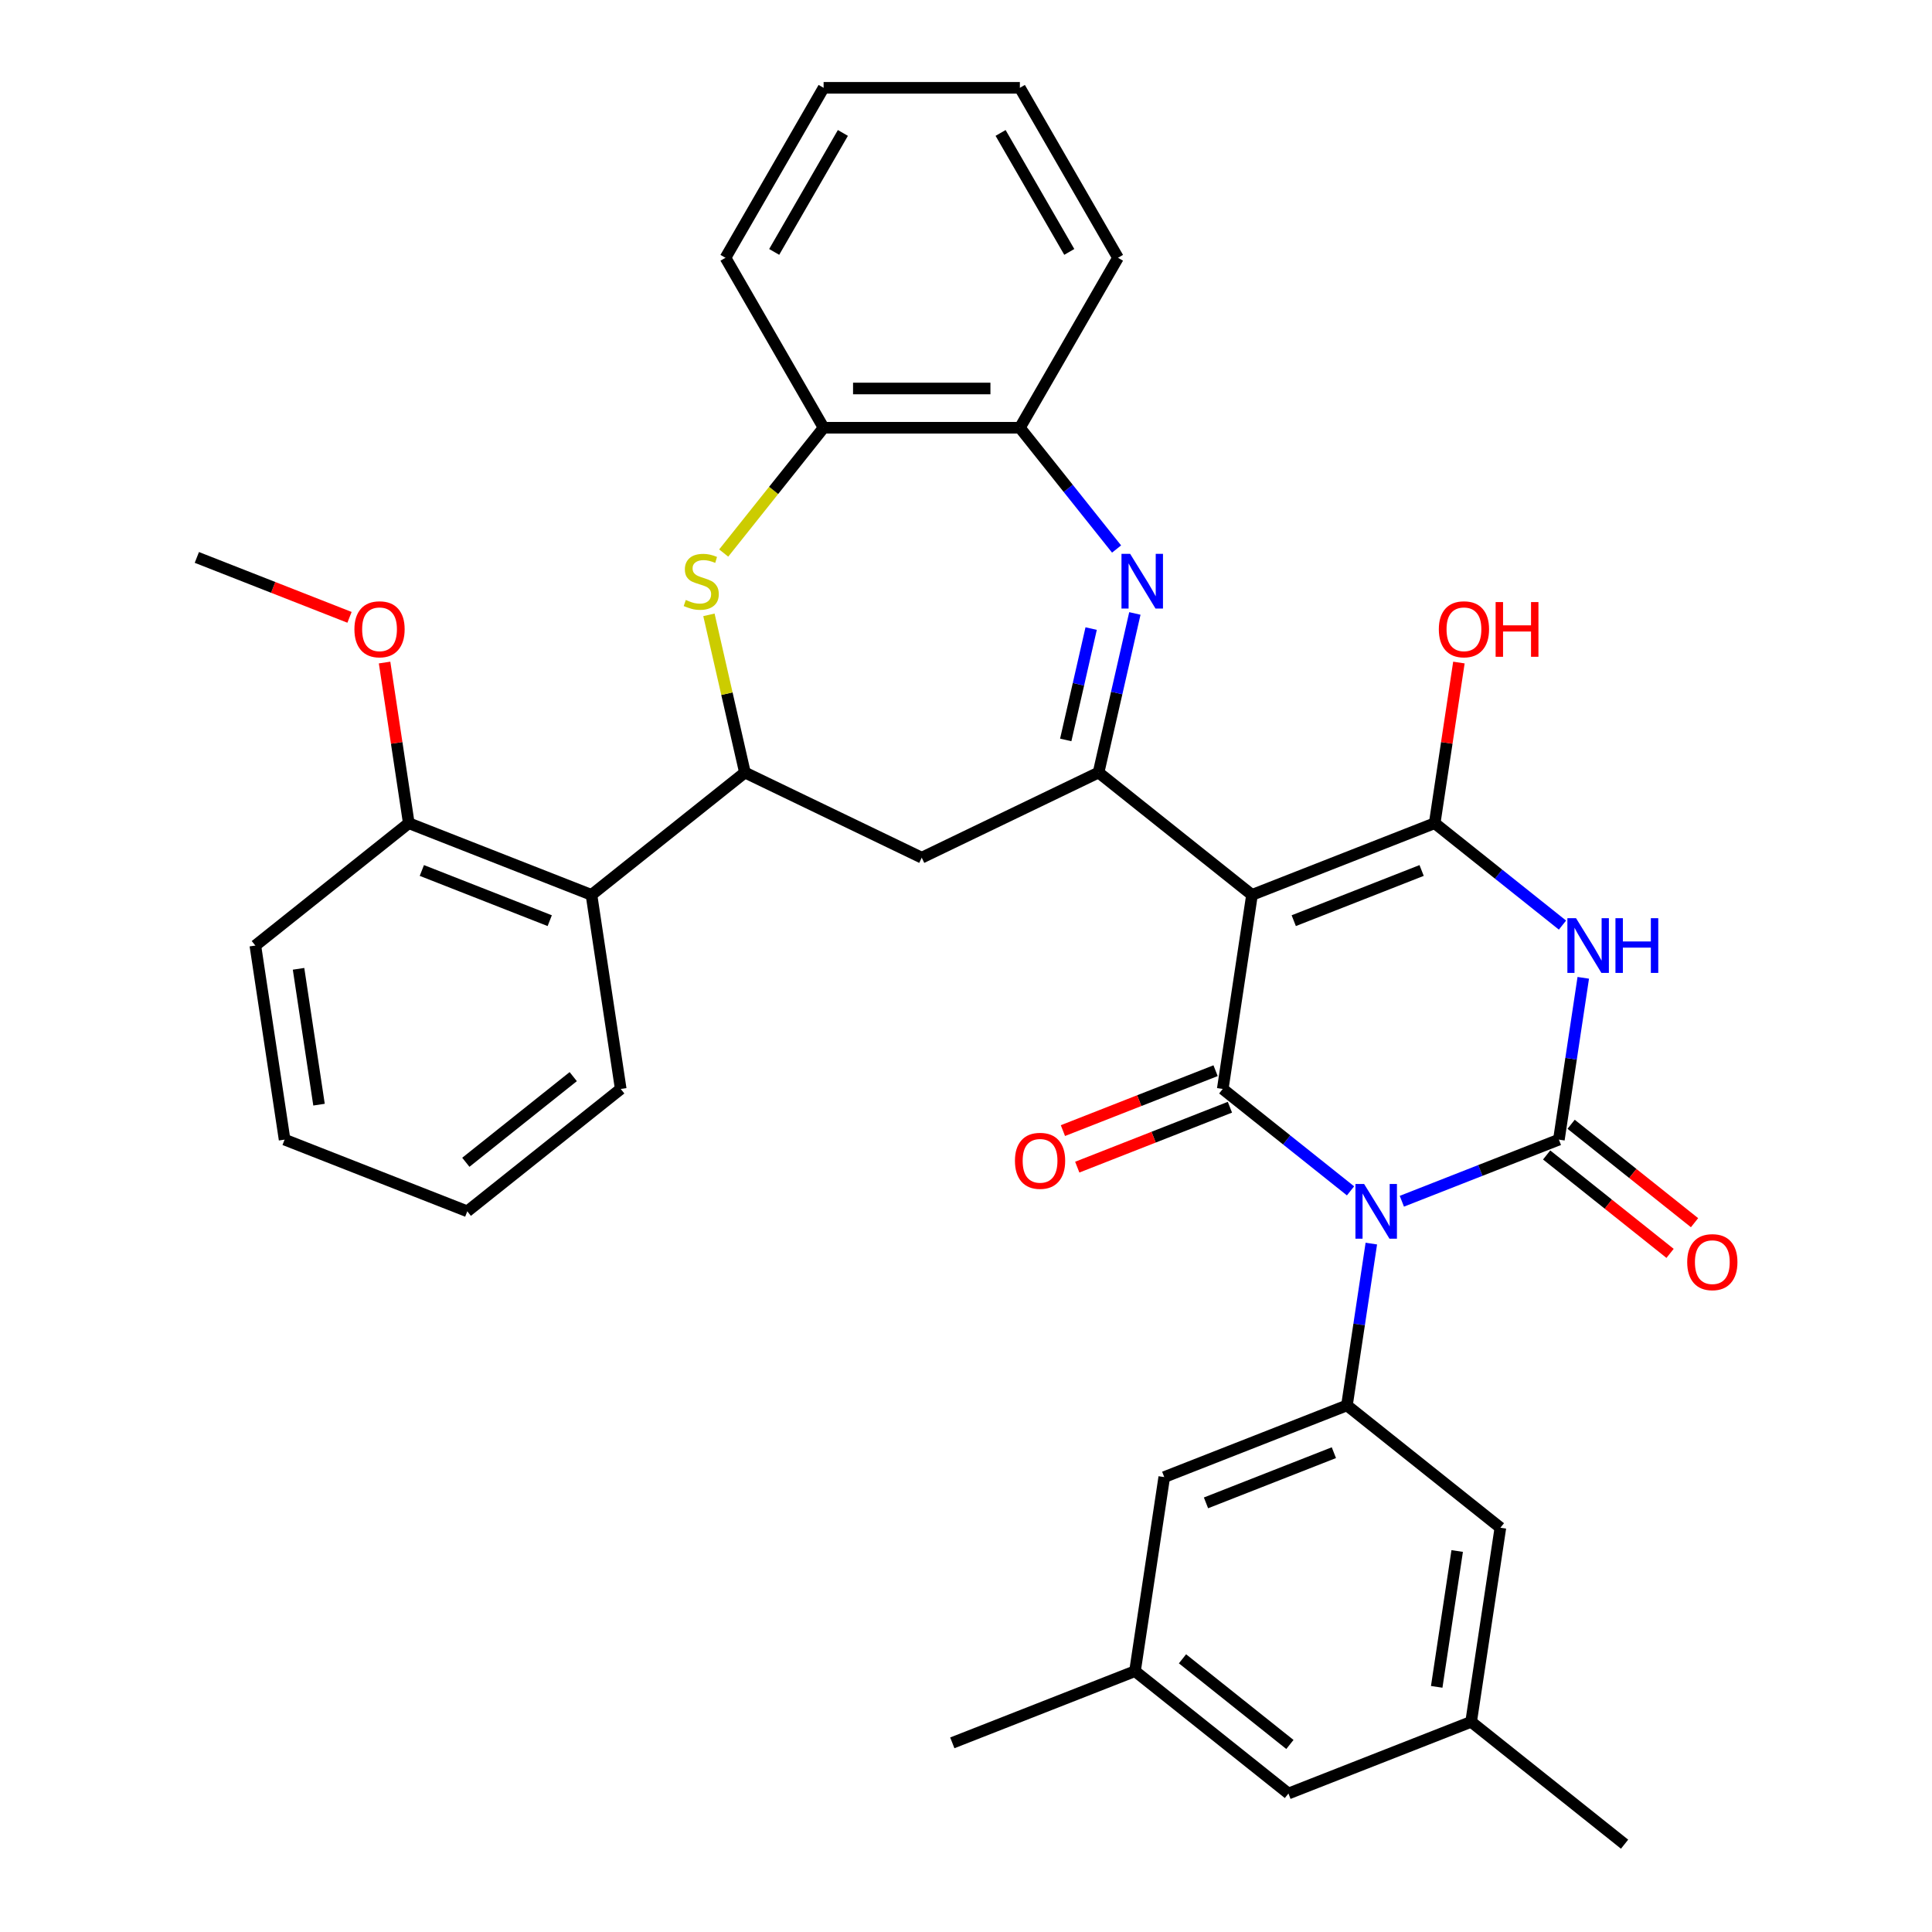 <?xml version='1.0' encoding='iso-8859-1'?>
<svg version='1.1' baseProfile='full'
              xmlns='http://www.w3.org/2000/svg'
                      xmlns:rdkit='http://www.rdkit.org/xml'
                      xmlns:xlink='http://www.w3.org/1999/xlink'
                  xml:space='preserve'
width='1000px' height='1000px' viewBox='0 0 1000 1000'>
<!-- END OF HEADER -->
<rect style='opacity:1.0;fill:#FFFFFF;stroke:none' width='1000' height='1000' x='0' y='0'> </rect>
<path class='bond-1' d='M 725.594,621.766 L 766.235,605.815' style='fill:none;fill-rule:evenodd;stroke:#0000FF;stroke-width:6px;stroke-linecap:butt;stroke-linejoin:miter;stroke-opacity:1' />
<path class='bond-1' d='M 766.235,605.815 L 806.876,589.865' style='fill:none;fill-rule:evenodd;stroke:#000000;stroke-width:6px;stroke-linecap:butt;stroke-linejoin:miter;stroke-opacity:1' />
<path class='bond-2' d='M 699.035,616.387 L 665.965,590.014' style='fill:none;fill-rule:evenodd;stroke:#0000FF;stroke-width:6px;stroke-linecap:butt;stroke-linejoin:miter;stroke-opacity:1' />
<path class='bond-2' d='M 665.965,590.014 L 632.894,563.642' style='fill:none;fill-rule:evenodd;stroke:#000000;stroke-width:6px;stroke-linecap:butt;stroke-linejoin:miter;stroke-opacity:1' />
<path class='bond-7' d='M 709.798,643.677 L 703.486,685.551' style='fill:none;fill-rule:evenodd;stroke:#0000FF;stroke-width:6px;stroke-linecap:butt;stroke-linejoin:miter;stroke-opacity:1' />
<path class='bond-7' d='M 703.486,685.551 L 697.175,727.426' style='fill:none;fill-rule:evenodd;stroke:#000000;stroke-width:6px;stroke-linecap:butt;stroke-linejoin:miter;stroke-opacity:1' />
<path class='bond-0' d='M 648.034,463.193 L 632.894,563.642' style='fill:none;fill-rule:evenodd;stroke:#000000;stroke-width:6px;stroke-linecap:butt;stroke-linejoin:miter;stroke-opacity:1' />
<path class='bond-4' d='M 648.034,463.193 L 742.595,426.081' style='fill:none;fill-rule:evenodd;stroke:#000000;stroke-width:6px;stroke-linecap:butt;stroke-linejoin:miter;stroke-opacity:1' />
<path class='bond-4' d='M 669.641,476.539 L 735.833,450.56' style='fill:none;fill-rule:evenodd;stroke:#000000;stroke-width:6px;stroke-linecap:butt;stroke-linejoin:miter;stroke-opacity:1' />
<path class='bond-5' d='M 648.034,463.193 L 568.614,399.858' style='fill:none;fill-rule:evenodd;stroke:#000000;stroke-width:6px;stroke-linecap:butt;stroke-linejoin:miter;stroke-opacity:1' />
<path class='bond-3' d='M 806.876,589.865 L 813.187,547.991' style='fill:none;fill-rule:evenodd;stroke:#000000;stroke-width:6px;stroke-linecap:butt;stroke-linejoin:miter;stroke-opacity:1' />
<path class='bond-3' d='M 813.187,547.991 L 819.499,506.116' style='fill:none;fill-rule:evenodd;stroke:#0000FF;stroke-width:6px;stroke-linecap:butt;stroke-linejoin:miter;stroke-opacity:1' />
<path class='bond-14' d='M 800.542,597.807 L 832.483,623.279' style='fill:none;fill-rule:evenodd;stroke:#000000;stroke-width:6px;stroke-linecap:butt;stroke-linejoin:miter;stroke-opacity:1' />
<path class='bond-14' d='M 832.483,623.279 L 864.423,648.751' style='fill:none;fill-rule:evenodd;stroke:#FF0000;stroke-width:6px;stroke-linecap:butt;stroke-linejoin:miter;stroke-opacity:1' />
<path class='bond-14' d='M 813.209,581.923 L 845.15,607.395' style='fill:none;fill-rule:evenodd;stroke:#000000;stroke-width:6px;stroke-linecap:butt;stroke-linejoin:miter;stroke-opacity:1' />
<path class='bond-14' d='M 845.15,607.395 L 877.09,632.866' style='fill:none;fill-rule:evenodd;stroke:#FF0000;stroke-width:6px;stroke-linecap:butt;stroke-linejoin:miter;stroke-opacity:1' />
<path class='bond-15' d='M 629.183,554.186 L 589.672,569.692' style='fill:none;fill-rule:evenodd;stroke:#000000;stroke-width:6px;stroke-linecap:butt;stroke-linejoin:miter;stroke-opacity:1' />
<path class='bond-15' d='M 589.672,569.692 L 550.162,585.199' style='fill:none;fill-rule:evenodd;stroke:#FF0000;stroke-width:6px;stroke-linecap:butt;stroke-linejoin:miter;stroke-opacity:1' />
<path class='bond-15' d='M 636.605,573.098 L 597.095,588.604' style='fill:none;fill-rule:evenodd;stroke:#000000;stroke-width:6px;stroke-linecap:butt;stroke-linejoin:miter;stroke-opacity:1' />
<path class='bond-15' d='M 597.095,588.604 L 557.584,604.111' style='fill:none;fill-rule:evenodd;stroke:#FF0000;stroke-width:6px;stroke-linecap:butt;stroke-linejoin:miter;stroke-opacity:1' />
<path class='bond-35' d='M 808.736,478.827 L 775.666,452.454' style='fill:none;fill-rule:evenodd;stroke:#0000FF;stroke-width:6px;stroke-linecap:butt;stroke-linejoin:miter;stroke-opacity:1' />
<path class='bond-35' d='M 775.666,452.454 L 742.595,426.081' style='fill:none;fill-rule:evenodd;stroke:#000000;stroke-width:6px;stroke-linecap:butt;stroke-linejoin:miter;stroke-opacity:1' />
<path class='bond-19' d='M 742.595,426.081 L 748.861,384.507' style='fill:none;fill-rule:evenodd;stroke:#000000;stroke-width:6px;stroke-linecap:butt;stroke-linejoin:miter;stroke-opacity:1' />
<path class='bond-19' d='M 748.861,384.507 L 755.128,342.932' style='fill:none;fill-rule:evenodd;stroke:#FF0000;stroke-width:6px;stroke-linecap:butt;stroke-linejoin:miter;stroke-opacity:1' />
<path class='bond-6' d='M 568.614,399.858 L 578.01,358.689' style='fill:none;fill-rule:evenodd;stroke:#000000;stroke-width:6px;stroke-linecap:butt;stroke-linejoin:miter;stroke-opacity:1' />
<path class='bond-6' d='M 578.01,358.689 L 587.406,317.521' style='fill:none;fill-rule:evenodd;stroke:#0000FF;stroke-width:6px;stroke-linecap:butt;stroke-linejoin:miter;stroke-opacity:1' />
<path class='bond-6' d='M 551.625,382.986 L 558.203,354.169' style='fill:none;fill-rule:evenodd;stroke:#000000;stroke-width:6px;stroke-linecap:butt;stroke-linejoin:miter;stroke-opacity:1' />
<path class='bond-6' d='M 558.203,354.169 L 564.78,325.351' style='fill:none;fill-rule:evenodd;stroke:#0000FF;stroke-width:6px;stroke-linecap:butt;stroke-linejoin:miter;stroke-opacity:1' />
<path class='bond-10' d='M 568.614,399.858 L 477.091,443.933' style='fill:none;fill-rule:evenodd;stroke:#000000;stroke-width:6px;stroke-linecap:butt;stroke-linejoin:miter;stroke-opacity:1' />
<path class='bond-12' d='M 577.938,284.17 L 552.91,252.785' style='fill:none;fill-rule:evenodd;stroke:#0000FF;stroke-width:6px;stroke-linecap:butt;stroke-linejoin:miter;stroke-opacity:1' />
<path class='bond-12' d='M 552.91,252.785 L 527.882,221.401' style='fill:none;fill-rule:evenodd;stroke:#000000;stroke-width:6px;stroke-linecap:butt;stroke-linejoin:miter;stroke-opacity:1' />
<path class='bond-16' d='M 697.175,727.426 L 602.614,764.538' style='fill:none;fill-rule:evenodd;stroke:#000000;stroke-width:6px;stroke-linecap:butt;stroke-linejoin:miter;stroke-opacity:1' />
<path class='bond-16' d='M 690.413,751.905 L 624.221,777.883' style='fill:none;fill-rule:evenodd;stroke:#000000;stroke-width:6px;stroke-linecap:butt;stroke-linejoin:miter;stroke-opacity:1' />
<path class='bond-17' d='M 697.175,727.426 L 776.595,790.761' style='fill:none;fill-rule:evenodd;stroke:#000000;stroke-width:6px;stroke-linecap:butt;stroke-linejoin:miter;stroke-opacity:1' />
<path class='bond-8' d='M 385.568,399.858 L 477.091,443.933' style='fill:none;fill-rule:evenodd;stroke:#000000;stroke-width:6px;stroke-linecap:butt;stroke-linejoin:miter;stroke-opacity:1' />
<path class='bond-9' d='M 385.568,399.858 L 376.254,359.049' style='fill:none;fill-rule:evenodd;stroke:#000000;stroke-width:6px;stroke-linecap:butt;stroke-linejoin:miter;stroke-opacity:1' />
<path class='bond-9' d='M 376.254,359.049 L 366.939,318.241' style='fill:none;fill-rule:evenodd;stroke:#CCCC00;stroke-width:6px;stroke-linecap:butt;stroke-linejoin:miter;stroke-opacity:1' />
<path class='bond-11' d='M 385.568,399.858 L 306.147,463.193' style='fill:none;fill-rule:evenodd;stroke:#000000;stroke-width:6px;stroke-linecap:butt;stroke-linejoin:miter;stroke-opacity:1' />
<path class='bond-37' d='M 374.583,286.251 L 400.441,253.826' style='fill:none;fill-rule:evenodd;stroke:#CCCC00;stroke-width:6px;stroke-linecap:butt;stroke-linejoin:miter;stroke-opacity:1' />
<path class='bond-37' d='M 400.441,253.826 L 426.299,221.401' style='fill:none;fill-rule:evenodd;stroke:#000000;stroke-width:6px;stroke-linecap:butt;stroke-linejoin:miter;stroke-opacity:1' />
<path class='bond-18' d='M 306.147,463.193 L 211.587,426.081' style='fill:none;fill-rule:evenodd;stroke:#000000;stroke-width:6px;stroke-linecap:butt;stroke-linejoin:miter;stroke-opacity:1' />
<path class='bond-18' d='M 284.541,476.539 L 218.348,450.56' style='fill:none;fill-rule:evenodd;stroke:#000000;stroke-width:6px;stroke-linecap:butt;stroke-linejoin:miter;stroke-opacity:1' />
<path class='bond-24' d='M 306.147,463.193 L 321.287,563.642' style='fill:none;fill-rule:evenodd;stroke:#000000;stroke-width:6px;stroke-linecap:butt;stroke-linejoin:miter;stroke-opacity:1' />
<path class='bond-13' d='M 527.882,221.401 L 426.299,221.401' style='fill:none;fill-rule:evenodd;stroke:#000000;stroke-width:6px;stroke-linecap:butt;stroke-linejoin:miter;stroke-opacity:1' />
<path class='bond-13' d='M 512.645,201.085 L 441.537,201.085' style='fill:none;fill-rule:evenodd;stroke:#000000;stroke-width:6px;stroke-linecap:butt;stroke-linejoin:miter;stroke-opacity:1' />
<path class='bond-25' d='M 527.882,221.401 L 578.674,133.428' style='fill:none;fill-rule:evenodd;stroke:#000000;stroke-width:6px;stroke-linecap:butt;stroke-linejoin:miter;stroke-opacity:1' />
<path class='bond-26' d='M 426.299,221.401 L 375.508,133.428' style='fill:none;fill-rule:evenodd;stroke:#000000;stroke-width:6px;stroke-linecap:butt;stroke-linejoin:miter;stroke-opacity:1' />
<path class='bond-21' d='M 602.614,764.538 L 587.474,864.986' style='fill:none;fill-rule:evenodd;stroke:#000000;stroke-width:6px;stroke-linecap:butt;stroke-linejoin:miter;stroke-opacity:1' />
<path class='bond-20' d='M 776.595,790.761 L 761.455,891.21' style='fill:none;fill-rule:evenodd;stroke:#000000;stroke-width:6px;stroke-linecap:butt;stroke-linejoin:miter;stroke-opacity:1' />
<path class='bond-20' d='M 754.235,802.801 L 743.637,873.114' style='fill:none;fill-rule:evenodd;stroke:#000000;stroke-width:6px;stroke-linecap:butt;stroke-linejoin:miter;stroke-opacity:1' />
<path class='bond-23' d='M 211.587,426.081 L 205.32,384.507' style='fill:none;fill-rule:evenodd;stroke:#000000;stroke-width:6px;stroke-linecap:butt;stroke-linejoin:miter;stroke-opacity:1' />
<path class='bond-23' d='M 205.32,384.507 L 199.054,342.932' style='fill:none;fill-rule:evenodd;stroke:#FF0000;stroke-width:6px;stroke-linecap:butt;stroke-linejoin:miter;stroke-opacity:1' />
<path class='bond-27' d='M 211.587,426.081 L 132.166,489.417' style='fill:none;fill-rule:evenodd;stroke:#000000;stroke-width:6px;stroke-linecap:butt;stroke-linejoin:miter;stroke-opacity:1' />
<path class='bond-22' d='M 761.455,891.21 L 666.894,928.322' style='fill:none;fill-rule:evenodd;stroke:#000000;stroke-width:6px;stroke-linecap:butt;stroke-linejoin:miter;stroke-opacity:1' />
<path class='bond-29' d='M 761.455,891.21 L 840.876,954.545' style='fill:none;fill-rule:evenodd;stroke:#000000;stroke-width:6px;stroke-linecap:butt;stroke-linejoin:miter;stroke-opacity:1' />
<path class='bond-28' d='M 587.474,864.986 L 492.913,902.099' style='fill:none;fill-rule:evenodd;stroke:#000000;stroke-width:6px;stroke-linecap:butt;stroke-linejoin:miter;stroke-opacity:1' />
<path class='bond-36' d='M 587.474,864.986 L 666.894,928.322' style='fill:none;fill-rule:evenodd;stroke:#000000;stroke-width:6px;stroke-linecap:butt;stroke-linejoin:miter;stroke-opacity:1' />
<path class='bond-36' d='M 612.054,858.602 L 667.649,902.937' style='fill:none;fill-rule:evenodd;stroke:#000000;stroke-width:6px;stroke-linecap:butt;stroke-linejoin:miter;stroke-opacity:1' />
<path class='bond-30' d='M 180.907,319.534 L 141.396,304.027' style='fill:none;fill-rule:evenodd;stroke:#FF0000;stroke-width:6px;stroke-linecap:butt;stroke-linejoin:miter;stroke-opacity:1' />
<path class='bond-30' d='M 141.396,304.027 L 101.886,288.521' style='fill:none;fill-rule:evenodd;stroke:#000000;stroke-width:6px;stroke-linecap:butt;stroke-linejoin:miter;stroke-opacity:1' />
<path class='bond-31' d='M 321.287,563.642 L 241.867,626.977' style='fill:none;fill-rule:evenodd;stroke:#000000;stroke-width:6px;stroke-linecap:butt;stroke-linejoin:miter;stroke-opacity:1' />
<path class='bond-31' d='M 296.707,557.258 L 241.113,601.593' style='fill:none;fill-rule:evenodd;stroke:#000000;stroke-width:6px;stroke-linecap:butt;stroke-linejoin:miter;stroke-opacity:1' />
<path class='bond-33' d='M 578.674,133.428 L 527.882,45.455' style='fill:none;fill-rule:evenodd;stroke:#000000;stroke-width:6px;stroke-linecap:butt;stroke-linejoin:miter;stroke-opacity:1' />
<path class='bond-33' d='M 553.46,130.39 L 517.906,68.809' style='fill:none;fill-rule:evenodd;stroke:#000000;stroke-width:6px;stroke-linecap:butt;stroke-linejoin:miter;stroke-opacity:1' />
<path class='bond-38' d='M 375.508,133.428 L 426.299,45.455' style='fill:none;fill-rule:evenodd;stroke:#000000;stroke-width:6px;stroke-linecap:butt;stroke-linejoin:miter;stroke-opacity:1' />
<path class='bond-38' d='M 400.721,130.39 L 436.275,68.809' style='fill:none;fill-rule:evenodd;stroke:#000000;stroke-width:6px;stroke-linecap:butt;stroke-linejoin:miter;stroke-opacity:1' />
<path class='bond-39' d='M 132.166,489.417 L 147.306,589.865' style='fill:none;fill-rule:evenodd;stroke:#000000;stroke-width:6px;stroke-linecap:butt;stroke-linejoin:miter;stroke-opacity:1' />
<path class='bond-39' d='M 154.527,501.456 L 165.125,571.77' style='fill:none;fill-rule:evenodd;stroke:#000000;stroke-width:6px;stroke-linecap:butt;stroke-linejoin:miter;stroke-opacity:1' />
<path class='bond-34' d='M 241.867,626.977 L 147.306,589.865' style='fill:none;fill-rule:evenodd;stroke:#000000;stroke-width:6px;stroke-linecap:butt;stroke-linejoin:miter;stroke-opacity:1' />
<path class='bond-32' d='M 426.299,45.455 L 527.882,45.455' style='fill:none;fill-rule:evenodd;stroke:#000000;stroke-width:6px;stroke-linecap:butt;stroke-linejoin:miter;stroke-opacity:1' />
<path  class='atom-0' d='M 706.055 612.817
L 715.335 627.817
Q 716.255 629.297, 717.735 631.977
Q 719.215 634.657, 719.295 634.817
L 719.295 612.817
L 723.055 612.817
L 723.055 641.137
L 719.175 641.137
L 709.215 624.737
Q 708.055 622.817, 706.815 620.617
Q 705.615 618.417, 705.255 617.737
L 705.255 641.137
L 701.575 641.137
L 701.575 612.817
L 706.055 612.817
' fill='#0000FF'/>
<path  class='atom-4' d='M 815.756 475.257
L 825.036 490.257
Q 825.956 491.737, 827.436 494.417
Q 828.916 497.097, 828.996 497.257
L 828.996 475.257
L 832.756 475.257
L 832.756 503.577
L 828.876 503.577
L 818.916 487.177
Q 817.756 485.257, 816.516 483.057
Q 815.316 480.857, 814.956 480.177
L 814.956 503.577
L 811.276 503.577
L 811.276 475.257
L 815.756 475.257
' fill='#0000FF'/>
<path  class='atom-4' d='M 836.156 475.257
L 839.996 475.257
L 839.996 487.297
L 854.476 487.297
L 854.476 475.257
L 858.316 475.257
L 858.316 503.577
L 854.476 503.577
L 854.476 490.497
L 839.996 490.497
L 839.996 503.577
L 836.156 503.577
L 836.156 475.257
' fill='#0000FF'/>
<path  class='atom-7' d='M 584.958 286.662
L 594.238 301.662
Q 595.158 303.142, 596.638 305.822
Q 598.118 308.502, 598.198 308.662
L 598.198 286.662
L 601.958 286.662
L 601.958 314.982
L 598.078 314.982
L 588.118 298.582
Q 586.958 296.662, 585.718 294.462
Q 584.518 292.262, 584.158 291.582
L 584.158 314.982
L 580.478 314.982
L 580.478 286.662
L 584.958 286.662
' fill='#0000FF'/>
<path  class='atom-10' d='M 354.964 310.542
Q 355.284 310.662, 356.604 311.222
Q 357.924 311.782, 359.364 312.142
Q 360.844 312.462, 362.284 312.462
Q 364.964 312.462, 366.524 311.182
Q 368.084 309.862, 368.084 307.582
Q 368.084 306.022, 367.284 305.062
Q 366.524 304.102, 365.324 303.582
Q 364.124 303.062, 362.124 302.462
Q 359.604 301.702, 358.084 300.982
Q 356.604 300.262, 355.524 298.742
Q 354.484 297.222, 354.484 294.662
Q 354.484 291.102, 356.884 288.902
Q 359.324 286.702, 364.124 286.702
Q 367.404 286.702, 371.124 288.262
L 370.204 291.342
Q 366.804 289.942, 364.244 289.942
Q 361.484 289.942, 359.964 291.102
Q 358.444 292.222, 358.484 294.182
Q 358.484 295.702, 359.244 296.622
Q 360.044 297.542, 361.164 298.062
Q 362.324 298.582, 364.244 299.182
Q 366.804 299.982, 368.324 300.782
Q 369.844 301.582, 370.924 303.222
Q 372.044 304.822, 372.044 307.582
Q 372.044 311.502, 369.404 313.622
Q 366.804 315.702, 362.444 315.702
Q 359.924 315.702, 358.004 315.142
Q 356.124 314.622, 353.884 313.702
L 354.964 310.542
' fill='#CCCC00'/>
<path  class='atom-15' d='M 873.296 653.281
Q 873.296 646.481, 876.656 642.681
Q 880.016 638.881, 886.296 638.881
Q 892.576 638.881, 895.936 642.681
Q 899.296 646.481, 899.296 653.281
Q 899.296 660.161, 895.896 664.081
Q 892.496 667.961, 886.296 667.961
Q 880.056 667.961, 876.656 664.081
Q 873.296 660.201, 873.296 653.281
M 886.296 664.761
Q 890.616 664.761, 892.936 661.881
Q 895.296 658.961, 895.296 653.281
Q 895.296 647.721, 892.936 644.921
Q 890.616 642.081, 886.296 642.081
Q 881.976 642.081, 879.616 644.881
Q 877.296 647.681, 877.296 653.281
Q 877.296 659.001, 879.616 661.881
Q 881.976 664.761, 886.296 664.761
' fill='#FF0000'/>
<path  class='atom-16' d='M 525.333 600.834
Q 525.333 594.034, 528.693 590.234
Q 532.053 586.434, 538.333 586.434
Q 544.613 586.434, 547.973 590.234
Q 551.333 594.034, 551.333 600.834
Q 551.333 607.714, 547.933 611.634
Q 544.533 615.514, 538.333 615.514
Q 532.093 615.514, 528.693 611.634
Q 525.333 607.754, 525.333 600.834
M 538.333 612.314
Q 542.653 612.314, 544.973 609.434
Q 547.333 606.514, 547.333 600.834
Q 547.333 595.274, 544.973 592.474
Q 542.653 589.634, 538.333 589.634
Q 534.013 589.634, 531.653 592.434
Q 529.333 595.234, 529.333 600.834
Q 529.333 606.554, 531.653 609.434
Q 534.013 612.314, 538.333 612.314
' fill='#FF0000'/>
<path  class='atom-20' d='M 744.735 325.713
Q 744.735 318.913, 748.095 315.113
Q 751.455 311.313, 757.735 311.313
Q 764.015 311.313, 767.375 315.113
Q 770.735 318.913, 770.735 325.713
Q 770.735 332.593, 767.335 336.513
Q 763.935 340.393, 757.735 340.393
Q 751.495 340.393, 748.095 336.513
Q 744.735 332.633, 744.735 325.713
M 757.735 337.193
Q 762.055 337.193, 764.375 334.313
Q 766.735 331.393, 766.735 325.713
Q 766.735 320.153, 764.375 317.353
Q 762.055 314.513, 757.735 314.513
Q 753.415 314.513, 751.055 317.313
Q 748.735 320.113, 748.735 325.713
Q 748.735 331.433, 751.055 334.313
Q 753.415 337.193, 757.735 337.193
' fill='#FF0000'/>
<path  class='atom-20' d='M 774.135 311.633
L 777.975 311.633
L 777.975 323.673
L 792.455 323.673
L 792.455 311.633
L 796.295 311.633
L 796.295 339.953
L 792.455 339.953
L 792.455 326.873
L 777.975 326.873
L 777.975 339.953
L 774.135 339.953
L 774.135 311.633
' fill='#FF0000'/>
<path  class='atom-24' d='M 183.446 325.713
Q 183.446 318.913, 186.806 315.113
Q 190.166 311.313, 196.446 311.313
Q 202.726 311.313, 206.086 315.113
Q 209.446 318.913, 209.446 325.713
Q 209.446 332.593, 206.046 336.513
Q 202.646 340.393, 196.446 340.393
Q 190.206 340.393, 186.806 336.513
Q 183.446 332.633, 183.446 325.713
M 196.446 337.193
Q 200.766 337.193, 203.086 334.313
Q 205.446 331.393, 205.446 325.713
Q 205.446 320.153, 203.086 317.353
Q 200.766 314.513, 196.446 314.513
Q 192.126 314.513, 189.766 317.313
Q 187.446 320.113, 187.446 325.713
Q 187.446 331.433, 189.766 334.313
Q 192.126 337.193, 196.446 337.193
' fill='#FF0000'/>
</svg>
